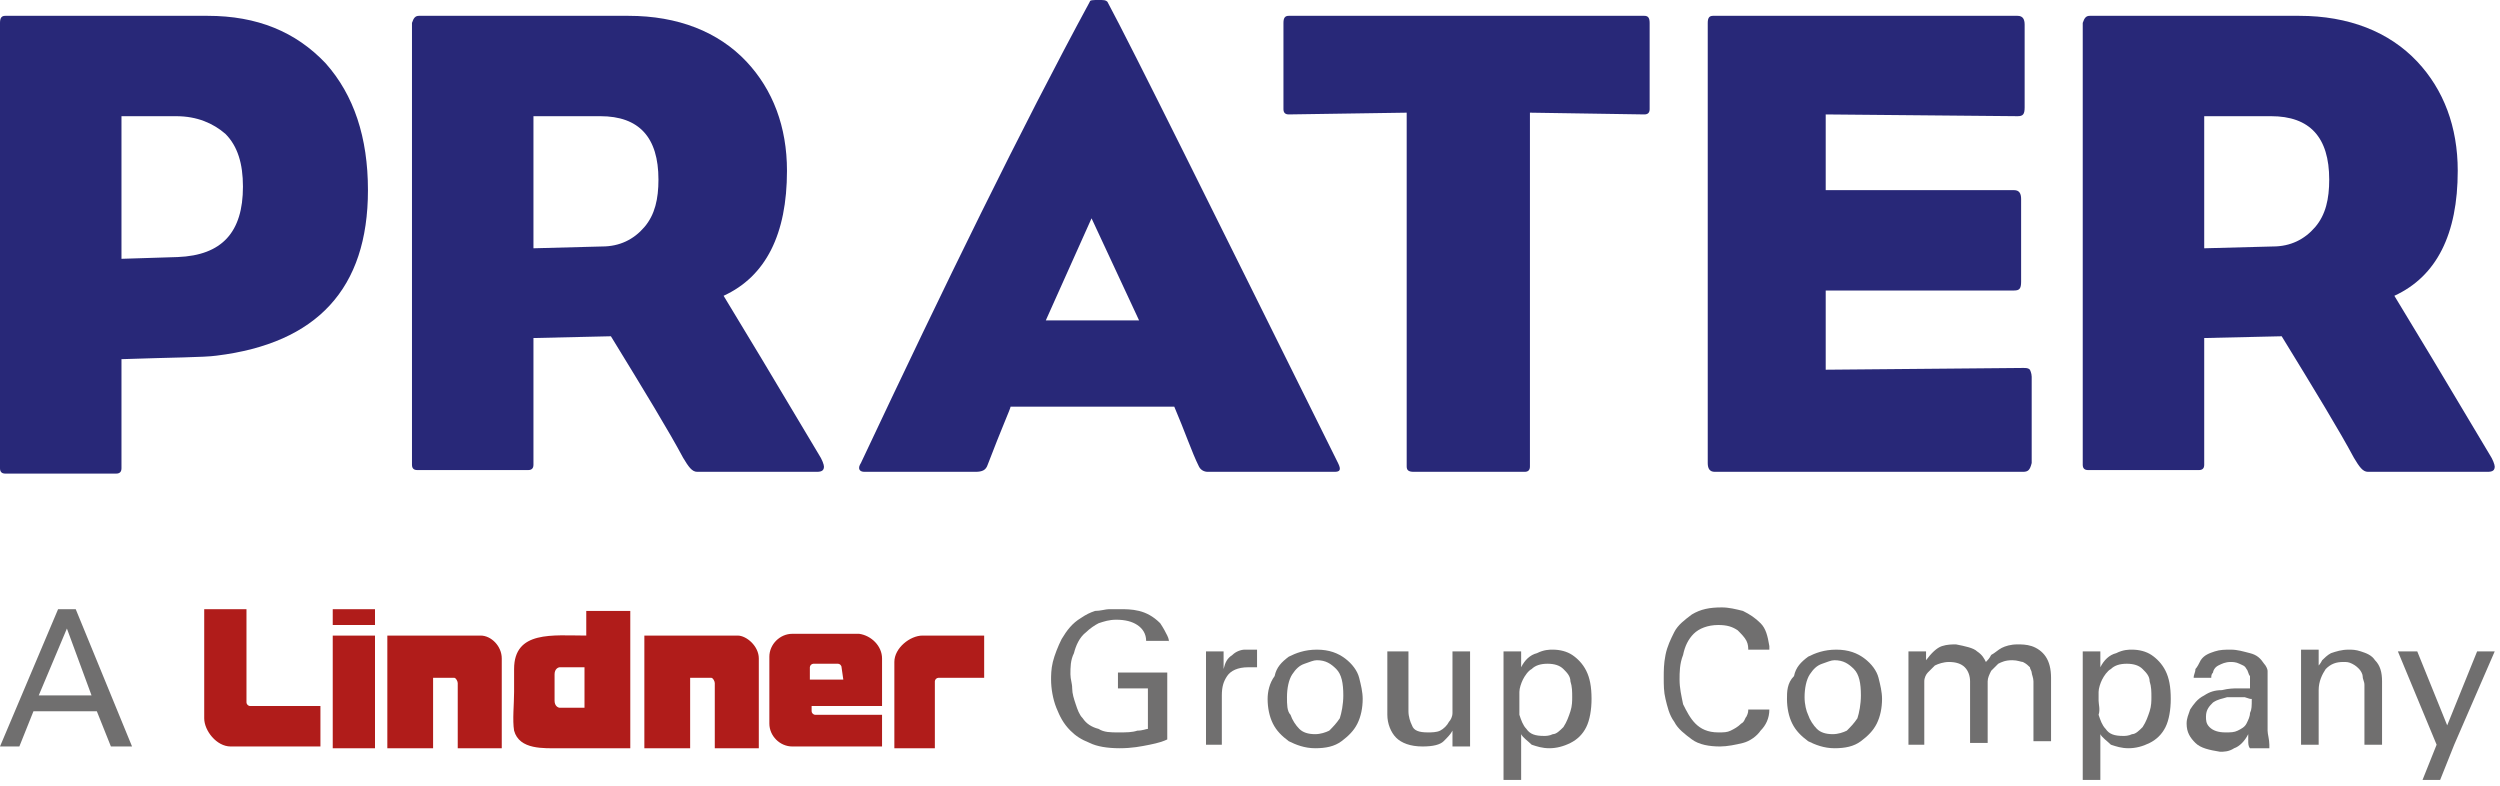 <?xml version="1.0" encoding="UTF-8" standalone="no"?>
<svg width="105px" height="33px" viewBox="0 0 105 33" version="1.1" xmlns="http://www.w3.org/2000/svg" xmlns:xlink="http://www.w3.org/1999/xlink">
    <!-- Generator: Sketch 3.6.1 (26313) - http://www.bohemiancoding.com/sketch -->
    <title>PRATER_LOGO_RGB_FULL-COLOUR_SMALL</title>
    <desc>Created with Sketch.</desc>
    <defs></defs>
    <g id="Page-1" stroke="none" stroke-width="1" fill="none" fill-rule="evenodd">
        <g id="PRATER_LOGO_RGB_FULL-COLOUR_SMALL">
            <g id="Group">
                <g transform="translate(0, 25.141)">
                    <path d="M0,6.211 L0.813,6.211 L1.405,4.732 L4.067,4.732 L4.658,6.211 L5.546,6.211 L3.18,0.444 L2.44,0.444 L0,6.211 L0,6.211 Z M2.81,1.257 L3.845,4.067 L1.627,4.067 L2.81,1.257 L2.81,1.257 Z" id="XMLID_166_" fill="#706F6F"></path>
                    <g transform="translate(43.627, 0)" fill="#706F6F">
                        <path d="M5.472,1.923 C5.472,1.775 5.472,1.701 5.398,1.553 C5.324,1.405 5.25,1.257 5.102,1.035 C4.806,0.739 4.511,0.592 4.215,0.518 C3.919,0.444 3.623,0.444 3.401,0.444 L2.958,0.444 C2.81,0.444 2.588,0.518 2.366,0.518 C2.144,0.592 1.996,0.665 1.775,0.813 C1.405,1.035 1.183,1.331 0.961,1.701 C0.813,1.996 0.665,2.366 0.592,2.662 C0.518,2.958 0.518,3.254 0.518,3.401 C0.518,3.771 0.592,4.215 0.739,4.585 C0.887,4.954 1.035,5.25 1.331,5.546 C1.553,5.768 1.775,5.915 2.144,6.063 C2.44,6.211 2.884,6.285 3.401,6.285 C3.919,6.285 4.289,6.211 4.658,6.137 C5.028,6.063 5.25,5.989 5.398,5.915 L5.398,3.106 L3.327,3.106 L3.327,3.771 L4.585,3.771 L4.585,5.472 C4.511,5.472 4.363,5.546 4.141,5.546 C3.919,5.62 3.697,5.62 3.327,5.62 C3.032,5.62 2.736,5.62 2.514,5.472 C2.218,5.398 1.996,5.25 1.849,5.028 C1.701,4.88 1.627,4.658 1.553,4.437 C1.479,4.215 1.405,3.993 1.405,3.771 C1.405,3.549 1.331,3.401 1.331,3.18 C1.331,2.884 1.331,2.588 1.479,2.292 C1.553,1.996 1.701,1.627 1.996,1.405 C2.144,1.257 2.366,1.109 2.514,1.035 C2.736,0.961 2.958,0.887 3.254,0.887 C3.623,0.887 3.919,0.961 4.141,1.109 C4.363,1.257 4.511,1.479 4.511,1.775 L5.472,1.775 L5.472,1.923 Z" id="XMLID_165_"></path>
                        <path d="M6.951,6.137 L7.69,6.137 L7.69,4.067 C7.69,3.697 7.764,3.475 7.912,3.254 C8.06,3.032 8.356,2.884 8.799,2.884 L9.021,2.884 L9.169,2.884 L9.169,2.144 L8.947,2.144 L8.651,2.144 C8.504,2.144 8.282,2.218 8.134,2.366 C7.912,2.514 7.838,2.662 7.764,2.958 L7.764,2.218 L7.025,2.218 L7.025,2.588 L7.025,2.958 L7.025,6.137 L6.951,6.137 Z" id="XMLID_164_"></path>
                        <path d="M9.613,4.215 C9.613,4.585 9.687,4.954 9.835,5.25 C9.982,5.546 10.204,5.768 10.5,5.989 C10.796,6.137 11.165,6.285 11.609,6.285 C12.053,6.285 12.423,6.211 12.718,5.989 C13.014,5.768 13.236,5.546 13.384,5.25 C13.532,4.954 13.606,4.585 13.606,4.215 C13.606,3.919 13.532,3.623 13.458,3.327 C13.384,3.032 13.162,2.736 12.866,2.514 C12.57,2.292 12.201,2.144 11.683,2.144 C11.165,2.144 10.796,2.292 10.5,2.44 C10.204,2.662 9.982,2.884 9.908,3.254 C9.687,3.549 9.613,3.919 9.613,4.215 M10.426,4.141 C10.426,3.771 10.5,3.401 10.648,3.18 C10.796,2.958 10.944,2.81 11.165,2.736 C11.387,2.662 11.535,2.588 11.683,2.588 C12.053,2.588 12.275,2.736 12.496,2.958 C12.718,3.18 12.792,3.549 12.792,4.067 C12.792,4.437 12.718,4.806 12.644,5.028 C12.496,5.25 12.349,5.398 12.201,5.546 C12.053,5.62 11.831,5.694 11.609,5.694 C11.313,5.694 11.092,5.62 10.944,5.472 C10.796,5.324 10.648,5.102 10.574,4.88 C10.426,4.732 10.426,4.437 10.426,4.141" id="XMLID_161_"></path>
                        <path d="M14.641,2.218 L14.641,4.88 C14.641,5.25 14.789,5.62 15.011,5.842 C15.232,6.063 15.602,6.211 16.12,6.211 C16.563,6.211 16.859,6.137 17.007,5.989 C17.155,5.842 17.303,5.694 17.377,5.546 L17.377,6.211 L18.116,6.211 L18.116,5.768 L18.116,5.472 L18.116,2.218 L17.377,2.218 L17.377,4.437 L17.377,4.806 C17.377,4.954 17.303,5.102 17.229,5.176 C17.155,5.324 17.007,5.472 16.859,5.546 C16.711,5.62 16.489,5.62 16.342,5.62 C15.972,5.62 15.75,5.546 15.676,5.324 C15.602,5.176 15.528,4.954 15.528,4.732 L15.528,2.218 L14.641,2.218 L14.641,2.218 Z" id="XMLID_160_"></path>
                        <path d="M19.521,7.616 L20.261,7.616 L20.261,5.694 C20.335,5.842 20.556,5.989 20.704,6.137 C20.926,6.211 21.148,6.285 21.444,6.285 C21.739,6.285 22.035,6.211 22.331,6.063 C22.627,5.915 22.849,5.694 22.996,5.398 C23.144,5.102 23.218,4.658 23.218,4.215 C23.218,3.697 23.144,3.327 22.996,3.032 C22.849,2.736 22.627,2.514 22.405,2.366 C22.183,2.218 21.887,2.144 21.592,2.144 C21.444,2.144 21.222,2.144 20.926,2.292 C20.63,2.366 20.408,2.588 20.261,2.884 L20.261,2.218 L19.521,2.218 L19.521,2.588 L19.521,2.81 L19.521,7.616 L19.521,7.616 Z M20.187,4.289 L20.187,3.919 C20.187,3.771 20.261,3.549 20.335,3.401 C20.408,3.254 20.556,3.032 20.704,2.958 C20.852,2.81 21.074,2.736 21.37,2.736 C21.665,2.736 21.887,2.81 22.035,2.958 C22.183,3.106 22.331,3.254 22.331,3.475 C22.405,3.697 22.405,3.919 22.405,4.141 C22.405,4.289 22.405,4.511 22.331,4.732 C22.257,4.954 22.183,5.176 22.035,5.398 C21.887,5.546 21.739,5.694 21.592,5.694 C21.444,5.768 21.296,5.768 21.222,5.768 C20.852,5.768 20.63,5.694 20.482,5.472 C20.335,5.324 20.261,5.102 20.187,4.88 C20.187,4.658 20.187,4.437 20.187,4.289 L20.187,4.289 Z" id="XMLID_157_"></path>
                    </g>
                    <g transform="translate(69.507, 0)" fill="#706F6F">
                        <path d="M4.806,1.996 C4.732,1.553 4.658,1.257 4.437,1.035 C4.215,0.813 3.993,0.665 3.697,0.518 C3.401,0.444 3.106,0.37 2.81,0.37 C2.292,0.37 1.923,0.444 1.553,0.665 C1.257,0.887 0.961,1.109 0.813,1.405 C0.665,1.701 0.518,1.996 0.444,2.366 C0.37,2.736 0.37,3.032 0.37,3.327 C0.37,3.623 0.37,3.919 0.444,4.215 C0.518,4.511 0.592,4.88 0.813,5.176 C0.961,5.472 1.257,5.694 1.553,5.915 C1.849,6.137 2.292,6.211 2.736,6.211 C3.032,6.211 3.401,6.137 3.697,6.063 C3.993,5.989 4.289,5.768 4.437,5.546 C4.658,5.324 4.806,5.028 4.806,4.658 L3.919,4.658 C3.919,4.732 3.919,4.806 3.845,4.954 C3.771,5.028 3.771,5.176 3.623,5.25 C3.475,5.398 3.327,5.472 3.18,5.546 C3.032,5.62 2.884,5.62 2.662,5.62 C2.218,5.62 1.923,5.472 1.701,5.25 C1.479,5.028 1.331,4.732 1.183,4.437 C1.109,4.067 1.035,3.771 1.035,3.401 C1.035,3.106 1.035,2.736 1.183,2.366 C1.257,1.996 1.405,1.701 1.627,1.479 C1.849,1.257 2.218,1.109 2.662,1.109 C3.032,1.109 3.254,1.183 3.475,1.331 C3.623,1.479 3.771,1.627 3.845,1.775 C3.919,1.923 3.919,2.07 3.919,2.144 L4.806,2.144 L4.806,1.996 Z" id="XMLID_156_"></path>
                        <path d="M5.546,4.215 C5.546,4.585 5.62,4.954 5.768,5.25 C5.915,5.546 6.137,5.768 6.433,5.989 C6.729,6.137 7.099,6.285 7.542,6.285 C7.986,6.285 8.356,6.211 8.651,5.989 C8.947,5.768 9.169,5.546 9.317,5.25 C9.465,4.954 9.539,4.585 9.539,4.215 C9.539,3.919 9.465,3.623 9.391,3.327 C9.317,3.032 9.095,2.736 8.799,2.514 C8.504,2.292 8.134,2.144 7.616,2.144 C7.099,2.144 6.729,2.292 6.433,2.44 C6.137,2.662 5.915,2.884 5.842,3.254 C5.546,3.549 5.546,3.919 5.546,4.215 M6.285,4.141 C6.285,3.771 6.359,3.401 6.507,3.18 C6.655,2.958 6.803,2.81 7.025,2.736 C7.246,2.662 7.394,2.588 7.542,2.588 C7.912,2.588 8.134,2.736 8.356,2.958 C8.577,3.18 8.651,3.549 8.651,4.067 C8.651,4.437 8.577,4.806 8.504,5.028 C8.356,5.25 8.208,5.398 8.06,5.546 C7.912,5.62 7.69,5.694 7.468,5.694 C7.173,5.694 6.951,5.62 6.803,5.472 C6.655,5.324 6.507,5.102 6.433,4.88 C6.359,4.732 6.285,4.437 6.285,4.141" id="XMLID_153_"></path>
                        <path d="M10.574,6.137 L11.313,6.137 L11.313,3.919 L11.313,3.475 C11.313,3.327 11.387,3.18 11.461,3.106 C11.535,3.032 11.609,2.958 11.757,2.81 C11.905,2.736 12.127,2.662 12.349,2.662 C12.644,2.662 12.866,2.736 13.014,2.884 C13.162,3.032 13.236,3.254 13.236,3.475 L13.236,6.063 L13.975,6.063 L13.975,3.845 L13.975,3.475 C13.975,3.327 14.049,3.18 14.123,3.032 C14.197,2.958 14.271,2.884 14.419,2.736 C14.567,2.662 14.715,2.588 15.011,2.588 C15.232,2.588 15.38,2.662 15.454,2.662 C15.602,2.736 15.676,2.81 15.75,2.884 C15.75,2.958 15.824,3.032 15.824,3.106 C15.824,3.18 15.898,3.327 15.898,3.475 L15.898,5.989 L16.637,5.989 L16.637,3.327 C16.637,2.958 16.563,2.662 16.415,2.44 C16.268,2.218 16.046,2.07 15.824,1.996 C15.602,1.923 15.38,1.923 15.232,1.923 C14.937,1.923 14.715,1.996 14.567,2.07 C14.419,2.144 14.271,2.292 14.123,2.366 C14.049,2.514 13.975,2.588 13.901,2.662 C13.827,2.514 13.754,2.366 13.532,2.218 C13.384,2.07 13.014,1.996 12.644,1.923 C12.496,1.923 12.275,1.923 12.053,1.996 C11.831,2.07 11.609,2.292 11.387,2.588 L11.387,2.218 L10.648,2.218 L10.648,2.736 L10.648,6.137 L10.574,6.137 Z" id="XMLID_152_"></path>
                        <path d="M17.968,7.616 L18.708,7.616 L18.708,5.694 C18.782,5.842 19.004,5.989 19.151,6.137 C19.373,6.211 19.595,6.285 19.891,6.285 C20.187,6.285 20.482,6.211 20.778,6.063 C21.074,5.915 21.296,5.694 21.444,5.398 C21.592,5.102 21.665,4.658 21.665,4.215 C21.665,3.697 21.592,3.327 21.444,3.032 C21.296,2.736 21.074,2.514 20.852,2.366 C20.63,2.218 20.335,2.144 20.039,2.144 C19.891,2.144 19.669,2.144 19.373,2.292 C19.077,2.366 18.856,2.588 18.708,2.884 L18.708,2.218 L17.968,2.218 L17.968,2.588 L17.968,2.81 L17.968,7.616 L17.968,7.616 Z M18.634,4.289 L18.634,3.919 C18.634,3.771 18.708,3.549 18.782,3.401 C18.856,3.254 19.004,3.032 19.151,2.958 C19.299,2.81 19.521,2.736 19.817,2.736 C20.113,2.736 20.335,2.81 20.482,2.958 C20.63,3.106 20.778,3.254 20.778,3.475 C20.852,3.697 20.852,3.919 20.852,4.141 C20.852,4.289 20.852,4.511 20.778,4.732 C20.704,4.954 20.63,5.176 20.482,5.398 C20.335,5.546 20.187,5.694 20.039,5.694 C19.891,5.768 19.743,5.768 19.669,5.768 C19.299,5.768 19.077,5.694 18.93,5.472 C18.782,5.324 18.708,5.102 18.634,4.88 C18.708,4.658 18.634,4.437 18.634,4.289 L18.634,4.289 Z" id="XMLID_149_"></path>
                        <path d="M25.806,6.137 C25.806,5.915 25.732,5.694 25.732,5.546 L25.732,5.176 L25.732,3.327 L25.732,3.032 C25.732,2.958 25.658,2.81 25.585,2.736 C25.437,2.514 25.289,2.366 24.993,2.292 C24.697,2.218 24.475,2.144 24.18,2.144 C23.958,2.144 23.736,2.144 23.514,2.218 C23.292,2.292 23.07,2.366 22.923,2.588 C22.849,2.736 22.775,2.884 22.701,2.958 C22.701,3.106 22.627,3.18 22.627,3.327 L23.366,3.327 C23.366,3.254 23.366,3.18 23.44,3.106 C23.44,3.032 23.514,2.884 23.662,2.81 C23.81,2.736 23.958,2.662 24.18,2.662 C24.254,2.662 24.401,2.662 24.549,2.736 C24.697,2.81 24.771,2.81 24.845,2.958 C24.919,3.032 24.919,3.18 24.993,3.254 L24.993,3.771 L24.697,3.771 L24.475,3.771 C24.327,3.771 24.106,3.771 23.81,3.845 C23.514,3.845 23.292,3.919 23.07,4.067 C22.775,4.215 22.627,4.437 22.479,4.658 C22.405,4.88 22.331,5.028 22.331,5.25 C22.331,5.62 22.479,5.842 22.701,6.063 C22.923,6.285 23.292,6.359 23.736,6.433 C23.884,6.433 24.106,6.433 24.327,6.285 C24.549,6.211 24.771,5.989 24.919,5.694 L24.919,5.989 C24.919,6.063 24.919,6.211 24.993,6.285 L25.806,6.285 L25.806,6.137 Z M25.067,4.215 C25.067,4.511 25.067,4.658 24.993,4.806 C24.993,4.954 24.919,5.102 24.845,5.25 C24.771,5.398 24.623,5.472 24.475,5.546 C24.327,5.62 24.18,5.62 23.958,5.62 C23.662,5.62 23.44,5.546 23.292,5.398 C23.144,5.25 23.144,5.102 23.144,4.954 C23.144,4.658 23.292,4.511 23.44,4.363 C23.662,4.215 23.81,4.215 24.032,4.141 L24.549,4.141 L24.771,4.141 C24.993,4.215 24.993,4.215 25.067,4.215 L25.067,4.215 Z" id="XMLID_146_"></path>
                        <path d="M27.137,6.137 L27.877,6.137 L27.877,3.845 C27.877,3.475 28.025,3.18 28.173,2.958 C28.394,2.736 28.616,2.662 28.912,2.662 C29.06,2.662 29.134,2.662 29.282,2.736 C29.43,2.81 29.504,2.884 29.577,2.958 C29.651,3.032 29.725,3.18 29.725,3.254 C29.725,3.401 29.799,3.475 29.799,3.623 L29.799,6.137 L30.539,6.137 L30.539,3.475 C30.539,3.106 30.465,2.81 30.243,2.588 C30.095,2.366 29.873,2.292 29.651,2.218 C29.43,2.144 29.282,2.144 29.134,2.144 C28.838,2.144 28.616,2.218 28.394,2.292 C28.246,2.366 28.099,2.514 28.025,2.588 C27.951,2.736 27.877,2.81 27.877,2.81 L27.877,2.144 L27.137,2.144 L27.137,2.588 L27.137,6.137 L27.137,6.137 Z" id="XMLID_145_"></path>
                        <path d="M35.271,2.218 L34.532,2.218 L33.275,5.324 L32.018,2.218 L31.204,2.218 L32.831,6.137 L32.239,7.616 L32.979,7.616 L33.57,6.137 L35.271,2.218 Z" id="XMLID_144_"></path>
                    </g>
                    <path d="M37.046,2.514 L37.046,4.511 L34.088,4.511 L34.088,4.732 C34.088,4.806 34.162,4.88 34.236,4.88 L37.046,4.88 L37.046,6.211 L33.275,6.211 C32.757,6.211 32.313,5.768 32.313,5.25 L32.313,2.44 C32.313,1.923 32.757,1.479 33.275,1.479 L36.085,1.479 C36.602,1.553 37.046,1.996 37.046,2.514 L37.046,2.514 Z M35.419,3.401 L34.014,3.401 L34.014,2.884 C34.014,2.81 34.088,2.736 34.162,2.736 L35.197,2.736 C35.271,2.736 35.345,2.81 35.345,2.884 L35.419,3.401 L35.419,3.401 Z M21.592,3.919 L21.592,2.958 C21.592,1.331 23.218,1.553 24.623,1.553 L24.623,0.518 L26.472,0.518 L26.472,6.285 L25.806,6.285 L25.141,6.285 L23.514,6.285 C22.849,6.285 21.813,6.359 21.592,5.546 C21.518,5.102 21.592,4.437 21.592,3.919 L21.592,3.919 Z M24.549,2.884 L24.549,4.585 L23.514,4.585 C23.44,4.585 23.292,4.511 23.292,4.289 L23.292,3.18 C23.292,2.958 23.44,2.884 23.514,2.884 L24.549,2.884 L24.549,2.884 Z M41.335,1.553 L41.335,3.327 L39.56,3.327 L39.412,3.327 C39.338,3.327 39.264,3.401 39.264,3.475 L39.264,6.285 L37.563,6.285 L37.563,2.662 C37.563,2.07 38.229,1.553 38.746,1.553 L41.335,1.553 L41.335,1.553 Z M31.87,2.514 L31.87,6.285 L30.021,6.285 L30.021,3.549 C30.021,3.475 29.947,3.327 29.873,3.327 L28.986,3.327 L28.986,6.285 L27.063,6.285 L27.063,1.553 L30.982,1.553 C31.352,1.553 31.87,1.996 31.87,2.514 L31.87,2.514 Z M21.074,2.514 L21.074,6.285 L19.225,6.285 L19.225,3.549 C19.225,3.475 19.151,3.327 19.077,3.327 L18.19,3.327 L18.19,6.285 L16.268,6.285 L16.268,1.553 L20.187,1.553 C20.63,1.553 21.074,1.996 21.074,2.514 L21.074,2.514 Z M13.975,1.553 L15.75,1.553 L15.75,6.285 L13.975,6.285 L13.975,1.553 L13.975,1.553 Z M13.975,0.444 L15.75,0.444 L15.75,1.109 L13.975,1.109 L13.975,0.444 L13.975,0.444 Z M8.577,0.444 L10.352,0.444 L10.352,4.363 C10.352,4.437 10.426,4.511 10.5,4.511 L13.458,4.511 L13.458,6.211 L9.687,6.211 C9.095,6.211 8.577,5.546 8.577,5.028 L8.577,0.444 L8.577,0.444 Z" id="XMLID_133_" fill="#B01C1A"></path>
                </g>
                <g id="XMLID_116_" fill="#282878">
                    <path d="M9.095,14.937 C8.577,15.011 7.246,15.011 5.102,15.085 L5.102,19.669 C5.102,19.817 5.028,19.891 4.88,19.891 L0.222,19.891 C0.074,19.891 0,19.817 0,19.669 L0,0.961 C0,0.739 0.074,0.665 0.222,0.665 L8.725,0.665 C10.796,0.665 12.423,1.331 13.68,2.662 C14.863,3.993 15.454,5.768 15.454,7.986 C15.454,12.127 13.31,14.419 9.095,14.937 L9.095,14.937 Z M7.394,4.88 L5.102,4.88 L5.102,10.87 L7.468,10.796 C9.317,10.722 10.204,9.761 10.204,7.838 C10.204,6.877 9.982,6.137 9.465,5.62 C8.947,5.176 8.282,4.88 7.394,4.88 L7.394,4.88 Z" id="XMLID_130_"></path>
                    <path d="M17.599,0.665 L26.398,0.665 C28.468,0.665 30.169,1.331 31.352,2.588 C32.461,3.771 33.053,5.324 33.053,7.173 C33.053,9.835 32.165,11.609 30.391,12.423 C31.204,13.754 32.535,15.972 34.384,19.077 C34.532,19.299 34.606,19.521 34.606,19.595 C34.606,19.743 34.532,19.817 34.31,19.817 L29.282,19.817 C29.06,19.817 28.912,19.595 28.69,19.225 C28.099,18.116 27.063,16.415 25.658,14.123 L22.405,14.197 L22.405,19.521 C22.405,19.669 22.331,19.743 22.183,19.743 L17.525,19.743 C17.377,19.743 17.303,19.669 17.303,19.521 L17.303,0.961 C17.377,0.739 17.451,0.665 17.599,0.665 L17.599,0.665 Z M22.479,10.426 L25.289,10.352 C26.028,10.352 26.62,10.056 27.063,9.539 C27.507,9.021 27.655,8.356 27.655,7.542 C27.655,5.768 26.842,4.88 25.215,4.88 L22.405,4.88 L22.405,10.426 L22.479,10.426 Z" id="XMLID_127_"></path>
                    <path d="M49.32,17.081 L42.444,17.081 C42.444,17.155 42.074,17.968 41.482,19.521 C41.408,19.743 41.261,19.817 40.965,19.817 L36.306,19.817 C36.085,19.817 36.011,19.669 36.158,19.447 C39.708,11.905 42.887,5.398 45.771,0.074 C45.771,0 45.919,0 46.141,0 C46.363,0 46.437,0 46.511,0.074 C47.62,2.144 50.799,8.577 56.197,19.447 C56.345,19.743 56.271,19.817 56.049,19.817 L50.725,19.817 C50.577,19.817 50.43,19.743 50.356,19.595 C50.06,19.004 49.764,18.116 49.32,17.081 L49.32,17.081 Z M43.923,13.458 L47.842,13.458 L45.845,9.169 L43.923,13.458 L43.923,13.458 Z" id="XMLID_124_"></path>
                    <path d="M64.257,4.732 L64.257,19.595 C64.257,19.743 64.183,19.817 64.035,19.817 L59.377,19.817 C59.155,19.817 59.081,19.743 59.081,19.595 L59.081,4.732 L54.127,4.806 C53.979,4.806 53.905,4.732 53.905,4.585 L53.905,0.961 C53.905,0.739 53.979,0.665 54.127,0.665 L69.063,0.665 C69.211,0.665 69.285,0.739 69.285,0.961 L69.285,4.585 C69.285,4.732 69.211,4.806 69.063,4.806 L64.257,4.732 L64.257,4.732 Z" id="XMLID_122_"></path>
                    <path d="M84.961,19.817 L72.021,19.817 C71.799,19.817 71.725,19.669 71.725,19.447 L71.725,0.961 C71.725,0.739 71.799,0.665 71.947,0.665 L84.739,0.665 C84.961,0.665 85.035,0.813 85.035,1.035 L85.035,4.511 C85.035,4.806 84.961,4.88 84.739,4.88 L76.68,4.806 L76.68,7.986 L84.592,7.986 C84.813,7.986 84.887,8.134 84.887,8.356 L84.887,11.831 C84.887,12.127 84.813,12.201 84.592,12.201 L76.68,12.201 L76.68,15.528 L84.961,15.454 C85.109,15.454 85.183,15.454 85.257,15.528 C85.257,15.528 85.331,15.676 85.331,15.824 L85.331,19.447 C85.257,19.743 85.183,19.817 84.961,19.817 L84.961,19.817 Z" id="XMLID_120_"></path>
                    <path d="M87.771,0.665 L96.57,0.665 C98.641,0.665 100.342,1.331 101.525,2.588 C102.634,3.771 103.225,5.324 103.225,7.173 C103.225,9.835 102.338,11.609 100.563,12.423 C101.377,13.754 102.708,15.972 104.556,19.077 C104.704,19.299 104.778,19.521 104.778,19.595 C104.778,19.743 104.704,19.817 104.482,19.817 L99.454,19.817 C99.232,19.817 99.085,19.595 98.863,19.225 C98.271,18.116 97.236,16.415 95.831,14.123 L92.577,14.197 L92.577,19.521 C92.577,19.669 92.504,19.743 92.356,19.743 L87.697,19.743 C87.549,19.743 87.475,19.669 87.475,19.521 L87.475,0.961 C87.549,0.739 87.623,0.665 87.771,0.665 L87.771,0.665 Z M92.651,10.426 L95.461,10.352 C96.201,10.352 96.792,10.056 97.236,9.539 C97.68,9.021 97.827,8.356 97.827,7.542 C97.827,5.768 97.014,4.88 95.387,4.88 L92.577,4.88 L92.577,10.426 L92.651,10.426 Z" id="XMLID_117_"></path>
                </g>
            </g>
        </g>
    </g>
</svg>
